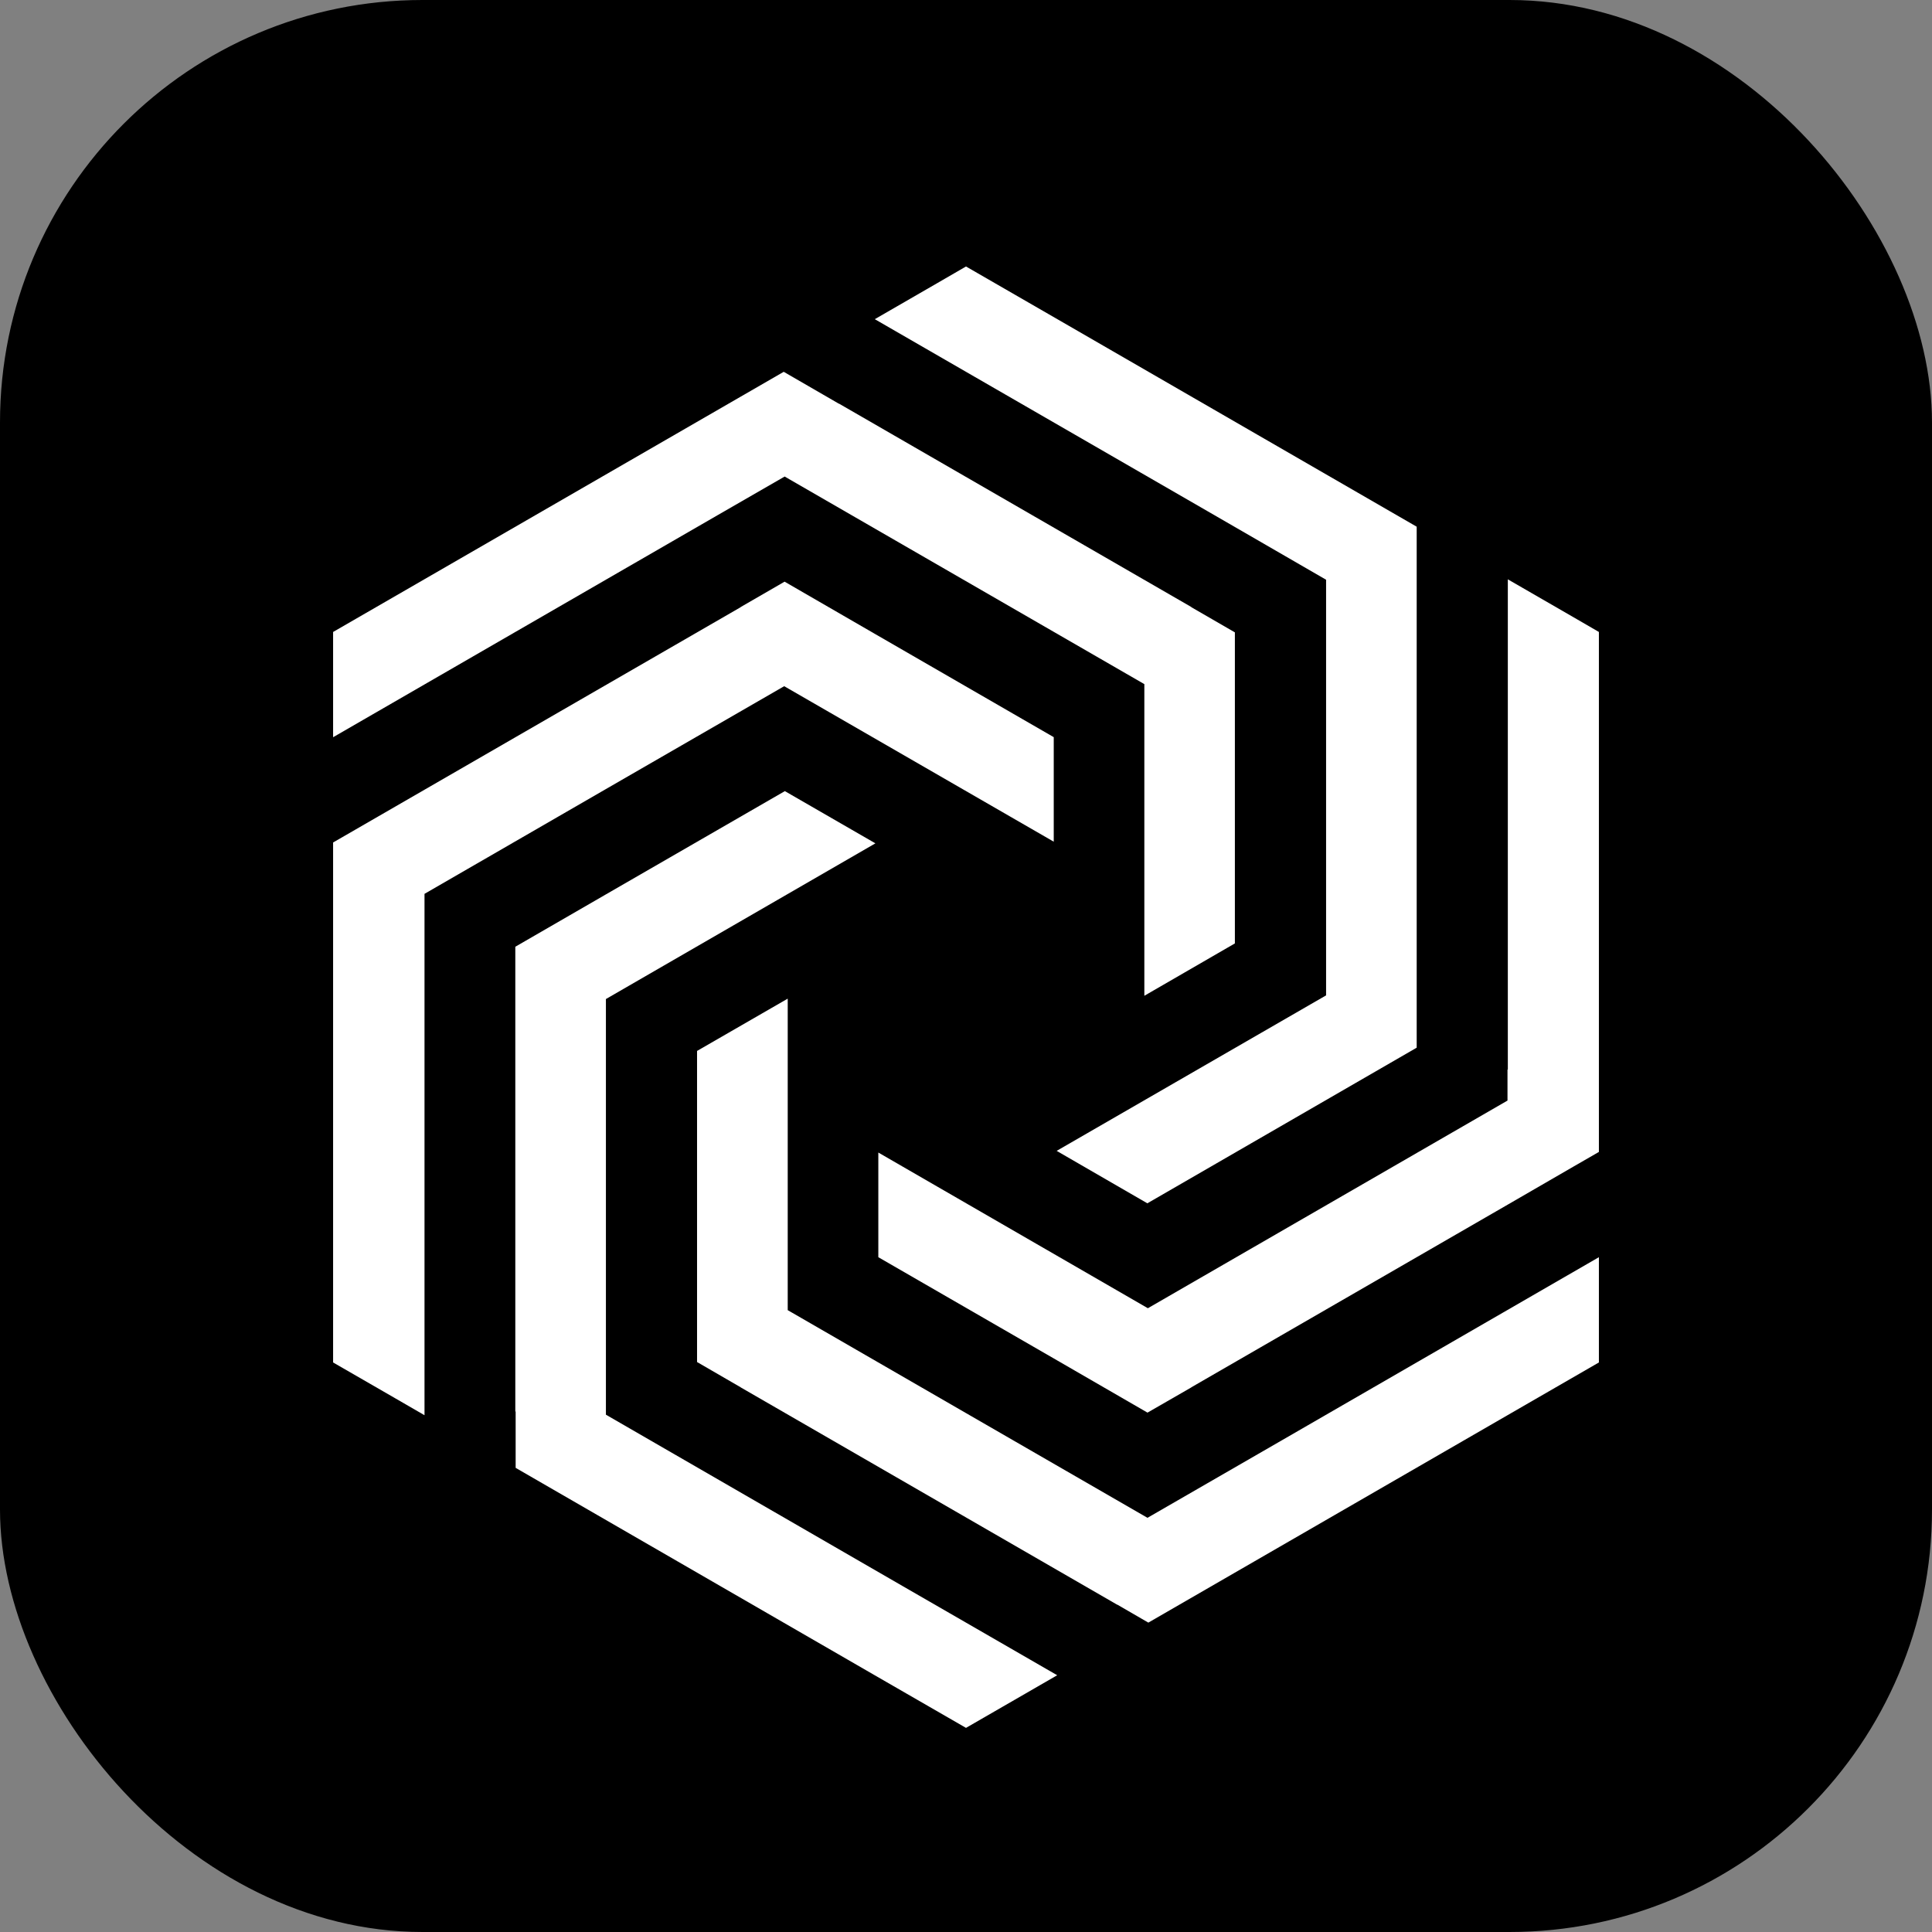 <svg width="29" height="29" viewBox="0 0 29 29" fill="none" xmlns="http://www.w3.org/2000/svg">
<rect x="0" y="0" width="29" height="29" fill="#808080" stroke="none"/>
<rect width="29" height="29" rx="6.341" fill="black"/>
<g clip-path="url(#clip0_6_18462)">
<path d="M6.372 8.694L11.764 5.581L12.592 6.06L12.594 6.059L12.934 6.255L17.883 9.112L17.882 9.114L18.536 9.492V11.054V14.161L17.177 14.947V10.269L11.778 7.153L10.78 7.728L5 11.066V9.754V9.486L6.372 8.694Z" fill="white"/>
<path d="M5 18.868V12.646L5.686 12.25L11.118 9.114V9.112L11.777 8.731L13.131 9.514L15.817 11.065V12.634L11.771 10.3L9.095 11.844L6.372 13.417V16.19V19.663V21.243L5.94 20.993L5 20.451V18.868Z" fill="white"/>
<path d="M22.628 21.243L17.237 24.356L16.771 24.086L16.769 24.087L11.118 20.825V20.824L10.464 20.445H10.463V15.775L11.824 14.99V19.666L11.897 19.708L14.5 21.211L17.224 22.783L19.221 21.631L24 18.871V19.823V20.451L22.628 21.243Z" fill="white"/>
<path d="M24 11.069V17.291L23.625 17.507L22.628 18.084L17.882 20.824L17.883 20.825L17.226 21.203V21.205L15.87 20.421L13.184 18.871V17.3L17.23 19.637L22.628 16.52V16.053L22.633 16.056V8.696L23.624 9.268L24 9.486V11.069Z" fill="white"/>
<path d="M14.5 25.936L13.128 25.145L7.74 22.033V21.189L7.735 21.185V14.211L9.095 13.425L11.781 11.875L13.14 12.659L9.095 14.996V18.092V21.235L13.56 23.814L14.5 24.356L15.869 25.146L15.053 25.617L14.5 25.936Z" fill="white"/>
<path d="M15.873 4.792L21.265 7.906V8.696V9.486V15.726L17.222 18.062L15.861 17.275L19.905 14.941V8.702L18.565 7.927L18.134 7.678L14.5 5.581L13.131 4.791L14.07 4.249L14.5 4L15.873 4.792Z" fill="white"/>
</g>
<defs>
<clipPath id="clip0_6_18462">
<rect width="19" height="21.936" fill="white" transform="translate(5 4)"/>
</clipPath>
</defs>
</svg>

